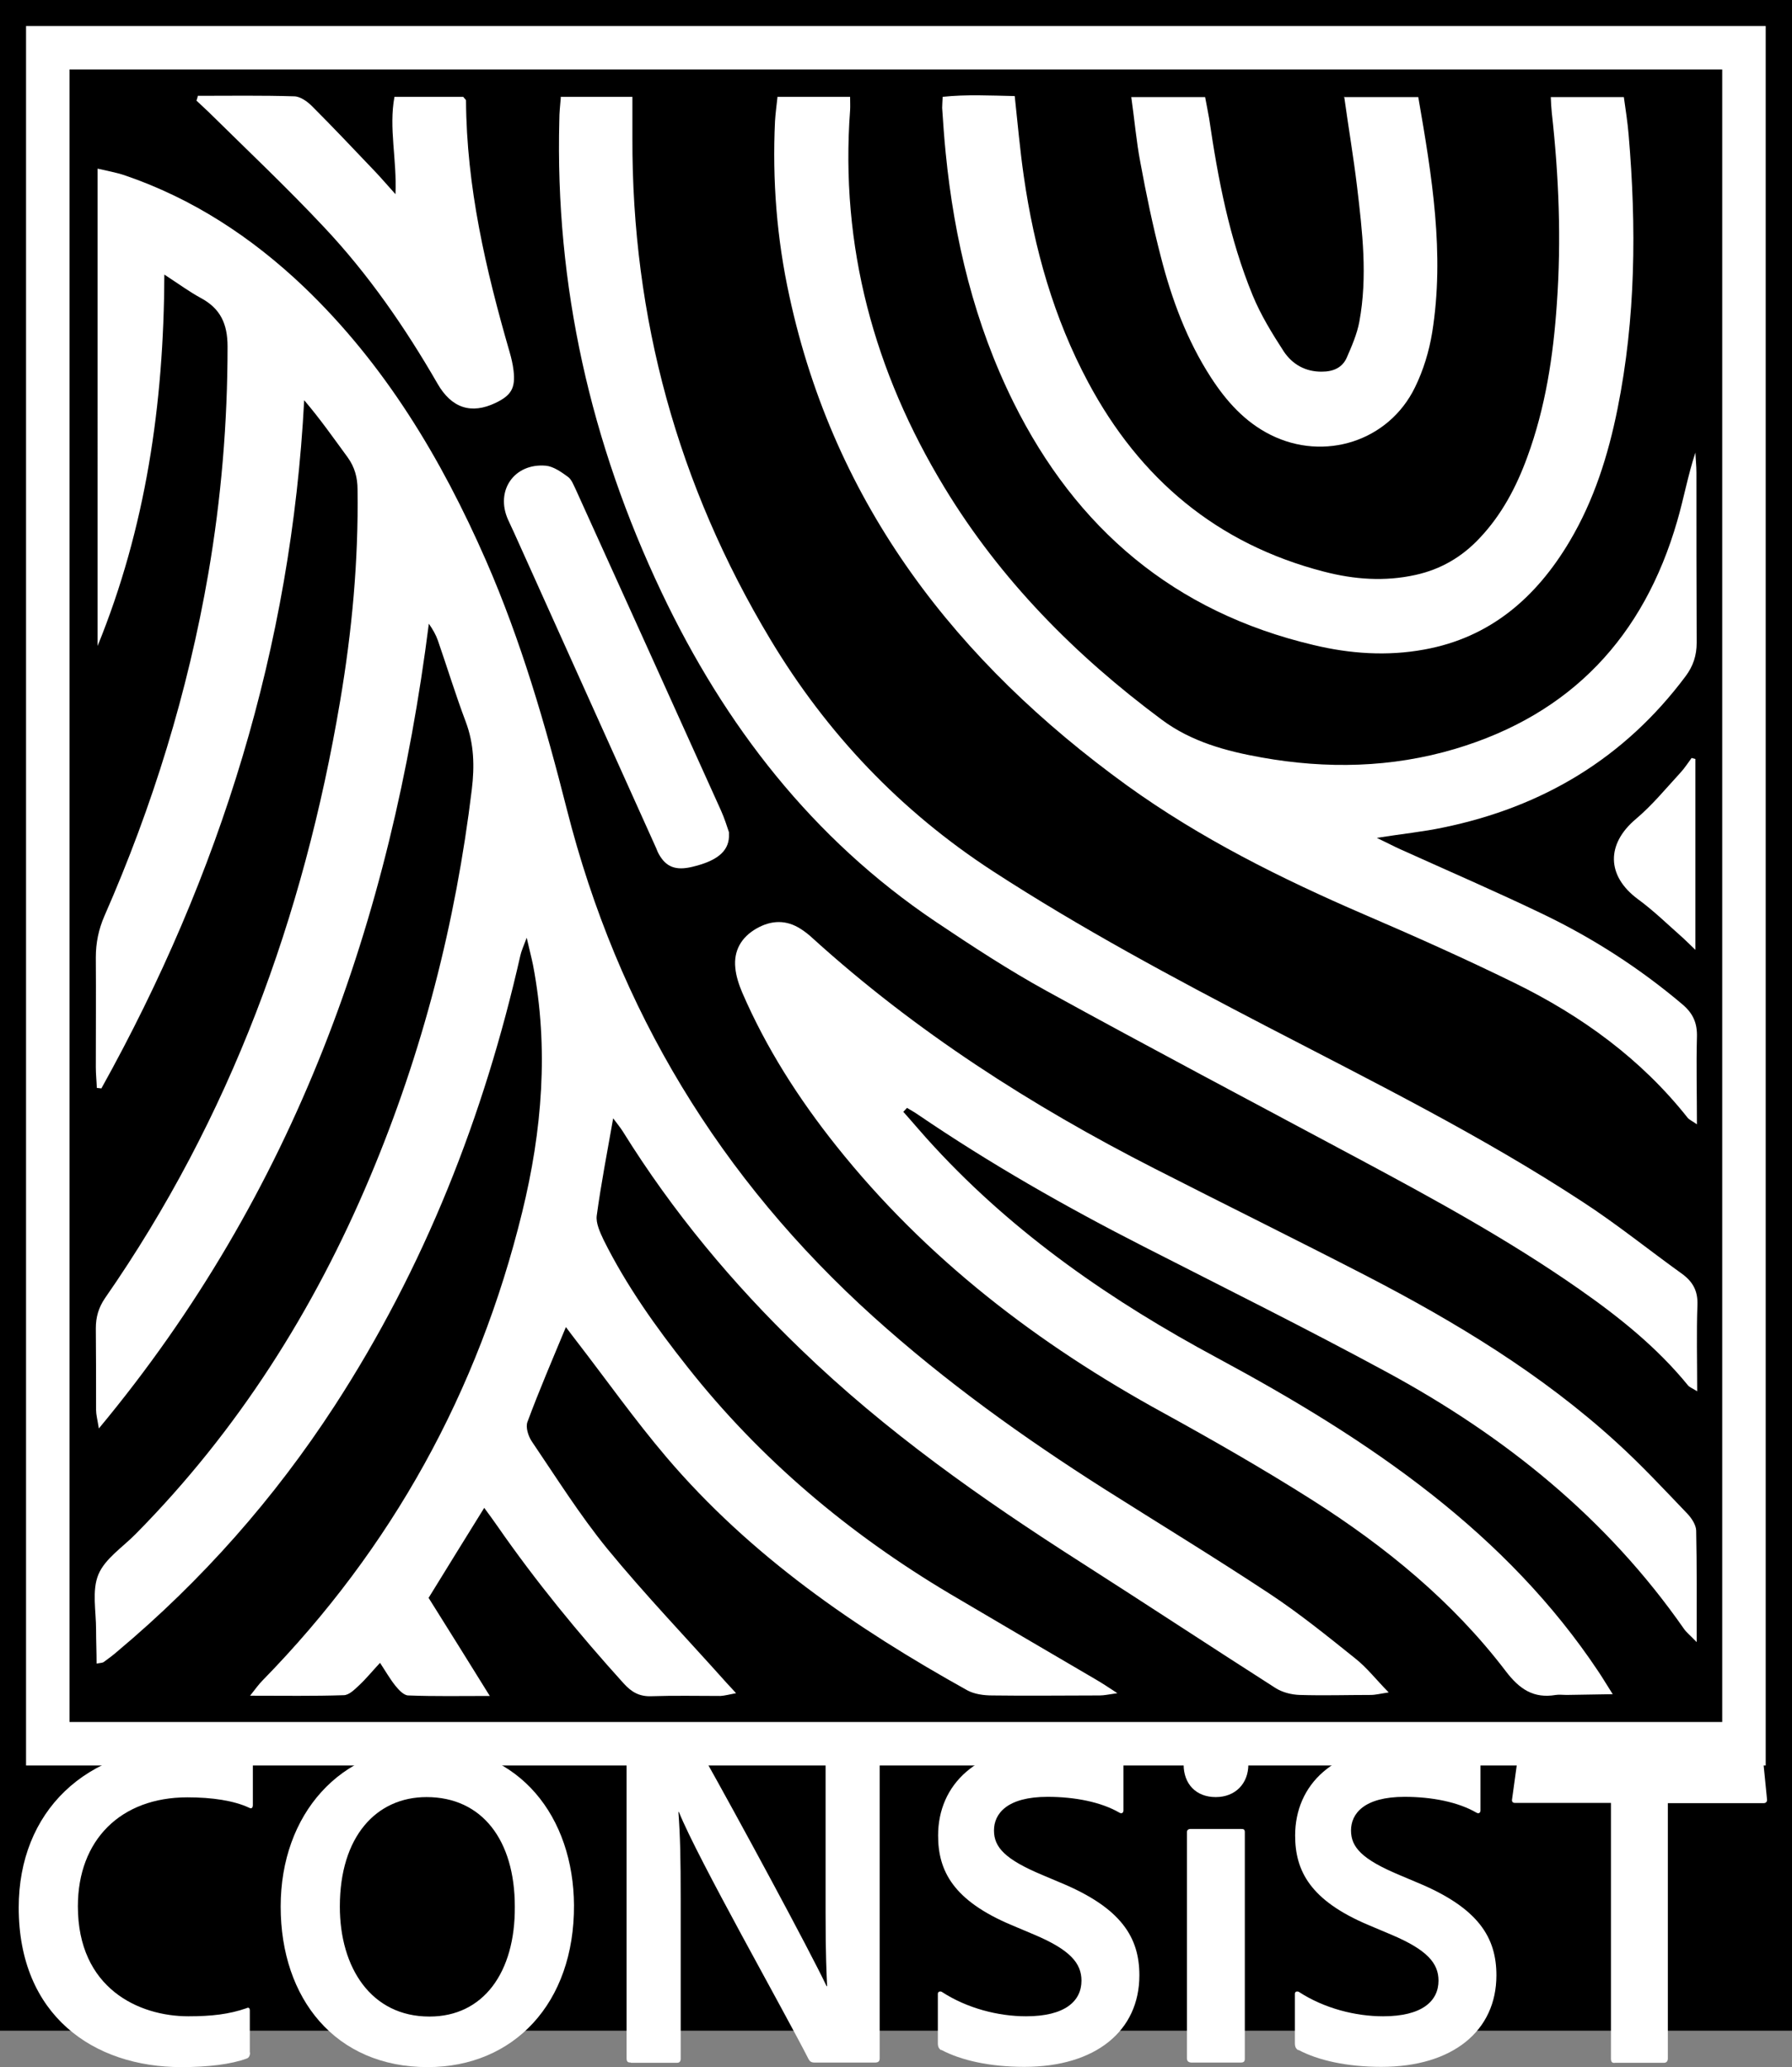 <?xml version="1.0" encoding="UTF-8"?>
<svg id="katman_2" data-name="katman 2" xmlns="http://www.w3.org/2000/svg" viewBox="0 0 70.87 81.76">
  <rect x="0" y="0" width="70.87" height="81.76" fill="#808080" stroke="none"/>
  <defs>
    <style>
      .cls-1 {
        fill: #fff;
      }
    </style>
  </defs>
  <g id="DESIGN">
    <g>
      <g>
        <rect width="70.87" height="80.32"/>
        <rect class="cls-1" x="1.03" y="1.03" width="68.8" height="68.8"/>
        <rect x="2.75" y="2.75" width="65.36" height="65.36"/>
        <g>
          <path class="cls-1" d="M24.25,44.23c-.24,1.36-.48,2.6-.65,3.85-.04.3.13.66.27.96.9,1.81,2.07,3.45,3.32,5.03,2.88,3.65,6.38,6.59,10.36,8.96,1.93,1.14,3.86,2.27,5.79,3.4.24.14.47.29.85.54-.35.05-.52.09-.7.09-1.42,0-2.84.02-4.25,0-.33,0-.7-.05-.98-.2-4.44-2.47-8.58-5.32-11.9-9.22-1.25-1.47-2.36-3.04-3.54-4.57-.13-.17-.27-.35-.44-.58-.54,1.3-1.06,2.51-1.52,3.75-.08.21.03.56.17.77.97,1.43,1.89,2.9,2.98,4.24,1.51,1.84,3.16,3.56,4.74,5.33.09.1.19.2.36.39-.27.05-.44.1-.62.11-.91,0-1.82-.02-2.72.01-.48.02-.79-.16-1.1-.5-1.79-1.98-3.48-4.04-5-6.23-.16-.23-.32-.45-.52-.72-.75,1.21-1.45,2.34-2.2,3.56.77,1.23,1.56,2.49,2.42,3.88-1.15,0-2.19.02-3.22-.02-.18,0-.38-.22-.51-.38-.21-.26-.38-.56-.61-.91-.3.32-.55.63-.83.89-.18.17-.4.39-.61.39-1.18.04-2.36.02-3.7.02.23-.29.35-.46.5-.61,5.11-5.23,8.52-11.41,10.26-18.51.79-3.22,1.06-6.49.43-9.78-.06-.3-.14-.59-.25-1.08-.13.35-.21.52-.25.7-1.44,6.36-3.79,12.34-7.35,17.82-2.38,3.66-5.24,6.9-8.59,9.71-.17.15-.35.28-.54.42-.04.03-.11.03-.28.06,0-.46-.02-.9-.02-1.34,0-.74-.17-1.55.09-2.18.26-.63.96-1.08,1.48-1.61,4.04-4.09,7.05-8.85,9.27-14.13,2.07-4.92,3.38-10.03,4.02-15.32.11-.91.09-1.79-.24-2.67-.4-1.06-.73-2.14-1.1-3.21-.08-.23-.2-.44-.36-.67-1.49,11.73-5.29,22.49-13.05,31.83-.06-.37-.11-.55-.11-.73,0-1.08,0-2.15-.01-3.23,0-.45.11-.82.36-1.19,4.96-7.14,7.86-15.08,9.3-23.61.47-2.77.73-5.56.69-8.38,0-.47-.11-.88-.39-1.27-.55-.75-1.08-1.51-1.72-2.26-.51,9.75-3.32,18.77-8.02,27.22l-.18-.02c-.01-.27-.04-.55-.04-.82,0-1.45.01-2.89,0-4.34,0-.58.11-1.11.34-1.64,1.91-4.35,3.3-8.86,4.11-13.55.51-2.97.76-5.96.76-8.97,0-.9-.28-1.51-1.07-1.93-.44-.24-.85-.54-1.43-.92-.02,5.15-.74,10.03-2.64,14.69V6.67c.38.09.73.15,1.06.26,2.7.92,5.03,2.45,7.09,4.41,3.21,3.07,5.44,6.79,7.21,10.83,1.39,3.18,2.35,6.5,3.2,9.85,2.01,7.92,6.06,14.6,12.13,20.07,2.83,2.55,5.91,4.76,9.12,6.8,2.18,1.38,4.38,2.72,6.53,4.14,1.18.78,2.28,1.67,3.39,2.56.46.36.82.83,1.33,1.35-.34.05-.52.1-.71.1-.94,0-1.87.03-2.81,0-.32-.01-.68-.1-.95-.27-2.58-1.65-5.13-3.33-7.71-4.98-3.93-2.51-7.72-5.18-11.08-8.43-2.69-2.59-5.06-5.44-7.03-8.61-.1-.16-.22-.3-.39-.53Z"/>
          <path class="cls-1" d="M35.72,43.97c.41.46.81.94,1.23,1.39,3.21,3.48,7.04,6.12,11.19,8.35,2.97,1.6,5.86,3.33,8.52,5.43,2.53,2,4.76,4.28,6.55,6.97.17.25.32.51.57.9-.72.01-1.27.02-1.83.03-.14,0-.29-.02-.42,0-.88.15-1.44-.23-1.98-.94-2.1-2.76-4.76-4.93-7.67-6.78-1.91-1.21-3.88-2.34-5.86-3.43-4.97-2.72-9.4-6.11-12.95-10.57-1.49-1.87-2.77-3.87-3.72-6.07-.13-.31-.24-.64-.27-.97-.07-.68.24-1.21.83-1.55.59-.34,1.19-.36,1.77.02.17.11.32.23.47.37,4.06,3.68,8.63,6.61,13.49,9.09,2.8,1.43,5.62,2.82,8.41,4.26,3.53,1.83,6.92,3.88,9.88,6.58.98.89,1.89,1.87,2.81,2.83.16.17.33.43.34.65.03,1.41.02,2.82.02,4.42-.26-.27-.4-.38-.5-.52-3.05-4.38-7.08-7.62-11.72-10.14-3.19-1.73-6.43-3.34-9.66-4.99-3.08-1.57-6.08-3.28-8.94-5.23-.13-.09-.28-.17-.41-.25-.04.05-.09.09-.13.14Z"/>
          <path class="cls-1" d="M30.74,3.83h2.88c0,.21.01.37,0,.53-.4,5.38.95,10.34,3.73,14.92,2.22,3.66,5.18,6.65,8.6,9.19,1.17.87,2.54,1.24,3.94,1.49,2.57.46,5.14.41,7.66-.34,4.59-1.37,7.46-4.44,8.78-9.01.26-.89.42-1.8.72-2.71.01.27.04.53.04.8,0,2.24,0,4.48.01,6.72,0,.51-.14.93-.44,1.33-2.42,3.24-5.65,5.17-9.58,5.98-.8.17-1.62.25-2.63.41.42.2.68.34.95.46,1.88.85,3.78,1.67,5.65,2.57,1.97.95,3.8,2.13,5.48,3.55.44.37.6.76.58,1.32-.03,1.1,0,2.2,0,3.43-.2-.14-.3-.18-.36-.25-1.85-2.34-4.2-4.04-6.85-5.34-1.96-.96-3.95-1.85-5.95-2.71-3.29-1.42-6.48-3.01-9.39-5.11-6.72-4.87-11.55-11.07-13.34-19.34-.5-2.28-.68-4.59-.57-6.93.02-.31.06-.61.1-.97Z"/>
          <path class="cls-1" d="M22.15,3.83h2.86c0,.57,0,1.1,0,1.63-.02,7.11,1.79,13.72,5.45,19.82,2.23,3.72,5.15,6.8,8.81,9.18,3.48,2.26,7.12,4.21,10.79,6.12,4.25,2.21,8.54,4.34,12.55,6.97,1.35.88,2.61,1.9,3.92,2.84.42.31.62.67.6,1.22-.04,1.1-.01,2.2-.01,3.42-.19-.12-.3-.16-.36-.23-1.23-1.51-2.73-2.71-4.32-3.82-2.79-1.95-5.78-3.58-8.77-5.18-4.09-2.19-8.2-4.36-12.27-6.6-1.51-.83-2.96-1.78-4.39-2.74-4.88-3.28-8.35-7.77-10.85-13.04-2.8-5.9-4.21-12.12-4.04-18.67,0-.28.03-.56.06-.91Z"/>
          <path class="cls-1" d="M61.33,3.84h2.89c.07.51.15,1,.19,1.5.31,3.63.28,7.25-.44,10.83-.37,1.84-.93,3.62-1.9,5.25-1.32,2.22-3.14,3.8-5.74,4.27-1.46.27-2.94.17-4.39-.18-5.5-1.3-9.38-4.6-11.86-9.6-1.54-3.11-2.34-6.42-2.68-9.86-.06-.59-.1-1.19-.14-1.78,0-.11.01-.22.02-.44.94-.1,1.88-.05,2.85-.03.12,1.11.21,2.15.36,3.18.41,2.85,1.18,5.59,2.55,8.15,2.04,3.81,5.09,6.39,9.32,7.48,1.19.31,2.4.4,3.62.13,1-.22,1.84-.71,2.54-1.46.87-.92,1.45-2.02,1.88-3.2.72-1.96,1.03-4,1.17-6.07.18-2.52.08-5.04-.2-7.55-.02-.19-.03-.38-.04-.63Z"/>
          <path class="cls-1" d="M53.14,3.84h2.95c.54,3.12,1.05,6.19.55,9.31-.12.74-.35,1.5-.68,2.17-1.04,2.14-3.59,2.94-5.71,1.88-1.02-.51-1.75-1.33-2.36-2.27-.95-1.47-1.55-3.09-1.98-4.77-.32-1.23-.58-2.48-.81-3.73-.16-.83-.23-1.68-.36-2.59h2.92c.05.27.11.56.16.85.35,2.39.8,4.75,1.72,6.99.32.78.77,1.51,1.23,2.22.34.51.86.81,1.51.8.44,0,.8-.15.98-.55.2-.46.41-.94.5-1.43.33-1.78.12-3.56-.09-5.33-.14-1.17-.34-2.34-.51-3.57Z"/>
          <path class="cls-1" d="M7.82,3.79c1.27,0,2.54-.02,3.81.02.24,0,.52.2.71.39.84.84,1.66,1.71,2.48,2.57.23.24.45.5.82.91.06-1.39-.27-2.61-.04-3.85h2.72c.05.07.11.11.11.15.02,3.41.78,6.68,1.72,9.93.07.24.13.49.16.75.08.69-.09.98-.72,1.28-.95.45-1.73.21-2.29-.77-1.28-2.22-2.73-4.32-4.48-6.18-1.47-1.57-3.04-3.05-4.57-4.56-.16-.15-.32-.3-.48-.45.02-.06.04-.12.05-.17Z"/>
          <path class="cls-1" d="M28.83,32.92c0,.12,0,.15,0,.18-.03.59-.49.96-1.47,1.19-.64.15-1.02,0-1.3-.5-.06-.1-.09-.21-.14-.31-1.86-4.13-3.72-8.26-5.58-12.39-.08-.18-.17-.36-.25-.54-.51-1.15.25-2.24,1.5-2.13.3.03.61.25.87.44.15.11.22.32.31.5,1.92,4.23,3.83,8.46,5.74,12.69.14.31.24.63.32.87Z"/>
          <path class="cls-1" d="M67.05,30.02v7.55c-.23-.22-.36-.35-.49-.47-.59-.52-1.16-1.08-1.79-1.54-1.24-.92-1.25-2.18-.07-3.17.64-.54,1.18-1.2,1.75-1.82.17-.18.3-.39.45-.59.05.01.1.03.15.04Z"/>
        </g>
      </g>
      <g>
        <path class="cls-1" d="M9.89,81.18c0,.11-.04.21-.13.24-.62.23-1.54.34-2.59.34-3.47,0-6.43-2.04-6.43-6.31,0-3.77,2.62-6.37,6.71-6.37,1.22,0,1.97.11,2.44.32.08.04.11.09.11.21v1.78c0,.15-.08.15-.15.11-.6-.28-1.46-.41-2.44-.41-2.64,0-4.33,1.69-4.33,4.31,0,3.24,2.4,4.35,4.37,4.35.92,0,1.61-.08,2.3-.32.07-.04.13-.02.13.09v1.67Z"/>
        <path class="cls-1" d="M22.7,75.35c.02,3.88-2.38,6.41-5.79,6.41-3.64,0-5.81-2.7-5.81-6.35s2.36-6.33,5.81-6.33c3.67,0,5.77,2.81,5.79,6.28ZM16.99,79.76c2.12,0,3.39-1.74,3.37-4.35,0-2.62-1.29-4.33-3.49-4.33-1.99,0-3.43,1.56-3.43,4.33,0,2.42,1.24,4.35,3.54,4.35Z"/>
        <path class="cls-1" d="M24.95,81.58c-.11,0-.17-.02-.17-.17v-12.01c0-.09.04-.13.13-.13h2.64c.15,0,.17.04.23.13,1.39,2.47,4.25,7.76,4.91,9.16h.02c-.02-.52-.06-1.14-.06-2.9v-6.24c0-.09.06-.15.17-.15h1.8c.13,0,.17.06.17.17v11.97c0,.13-.06.17-.19.17h-2.38c-.13,0-.19-.04-.24-.13-.97-1.91-4.4-7.96-5.13-9.78h-.02c.07.96.09,1.78.09,3.49v6.26c0,.11-.04.17-.15.17h-1.82Z"/>
        <path class="cls-1" d="M37.22,81.09c-.09-.06-.13-.13-.13-.28v-1.95c0-.08.08-.11.15-.08,1.01.66,2.25.97,3.34.97,1.54,0,2.19-.6,2.19-1.41,0-.69-.45-1.22-1.87-1.82l-.9-.38c-2.3-.97-2.9-2.14-2.9-3.54,0-2,1.52-3.54,4.35-3.54,1.18,0,2.25.17,2.87.49.09.06.11.11.11.24v1.82c0,.08-.06.15-.17.08-.71-.41-1.74-.62-2.83-.62-1.61,0-2.12.67-2.12,1.33s.43,1.14,1.91,1.76l.71.3c2.44,1.01,3.13,2.19,3.13,3.67,0,2.19-1.72,3.62-4.55,3.62-1.37,0-2.51-.26-3.28-.67Z"/>
        <path class="cls-1" d="M46.81,69.79c0-.77.54-1.29,1.29-1.29.81,0,1.27.54,1.27,1.29s-.51,1.29-1.29,1.29-1.27-.52-1.27-1.29ZM46.94,72.47c0-.09.06-.13.15-.13h1.99c.11,0,.15.02.15.13v8.96c0,.11-.04.15-.17.15h-1.93c-.13,0-.19-.06-.19-.17v-8.94Z"/>
        <path class="cls-1" d="M51.34,81.09c-.09-.06-.13-.13-.13-.28v-1.95c0-.08.07-.11.15-.08,1.01.66,2.25.97,3.34.97,1.54,0,2.19-.6,2.19-1.41,0-.69-.45-1.22-1.87-1.82l-.9-.38c-2.3-.97-2.9-2.14-2.9-3.54,0-2,1.52-3.54,4.35-3.54,1.18,0,2.25.17,2.87.49.09.06.11.11.11.24v1.82c0,.08-.06.15-.17.08-.71-.41-1.74-.62-2.83-.62-1.61,0-2.12.67-2.12,1.33s.43,1.14,1.91,1.76l.71.3c2.44,1.01,3.13,2.19,3.13,3.67,0,2.19-1.72,3.62-4.55,3.62-1.37,0-2.51-.26-3.28-.67Z"/>
        <path class="cls-1" d="M63.71,71.31h-3.8c-.09,0-.13-.06-.11-.15l.24-1.74c.02-.11.06-.15.17-.15h9.31c.11,0,.17.04.19.17l.17,1.71c.02.11-.04.17-.13.17h-3.79v10.1c0,.11-.06.17-.15.17h-1.93c-.13.02-.17-.04-.17-.17v-10.1Z"/>
      </g>
    </g>
  </g>
</svg>